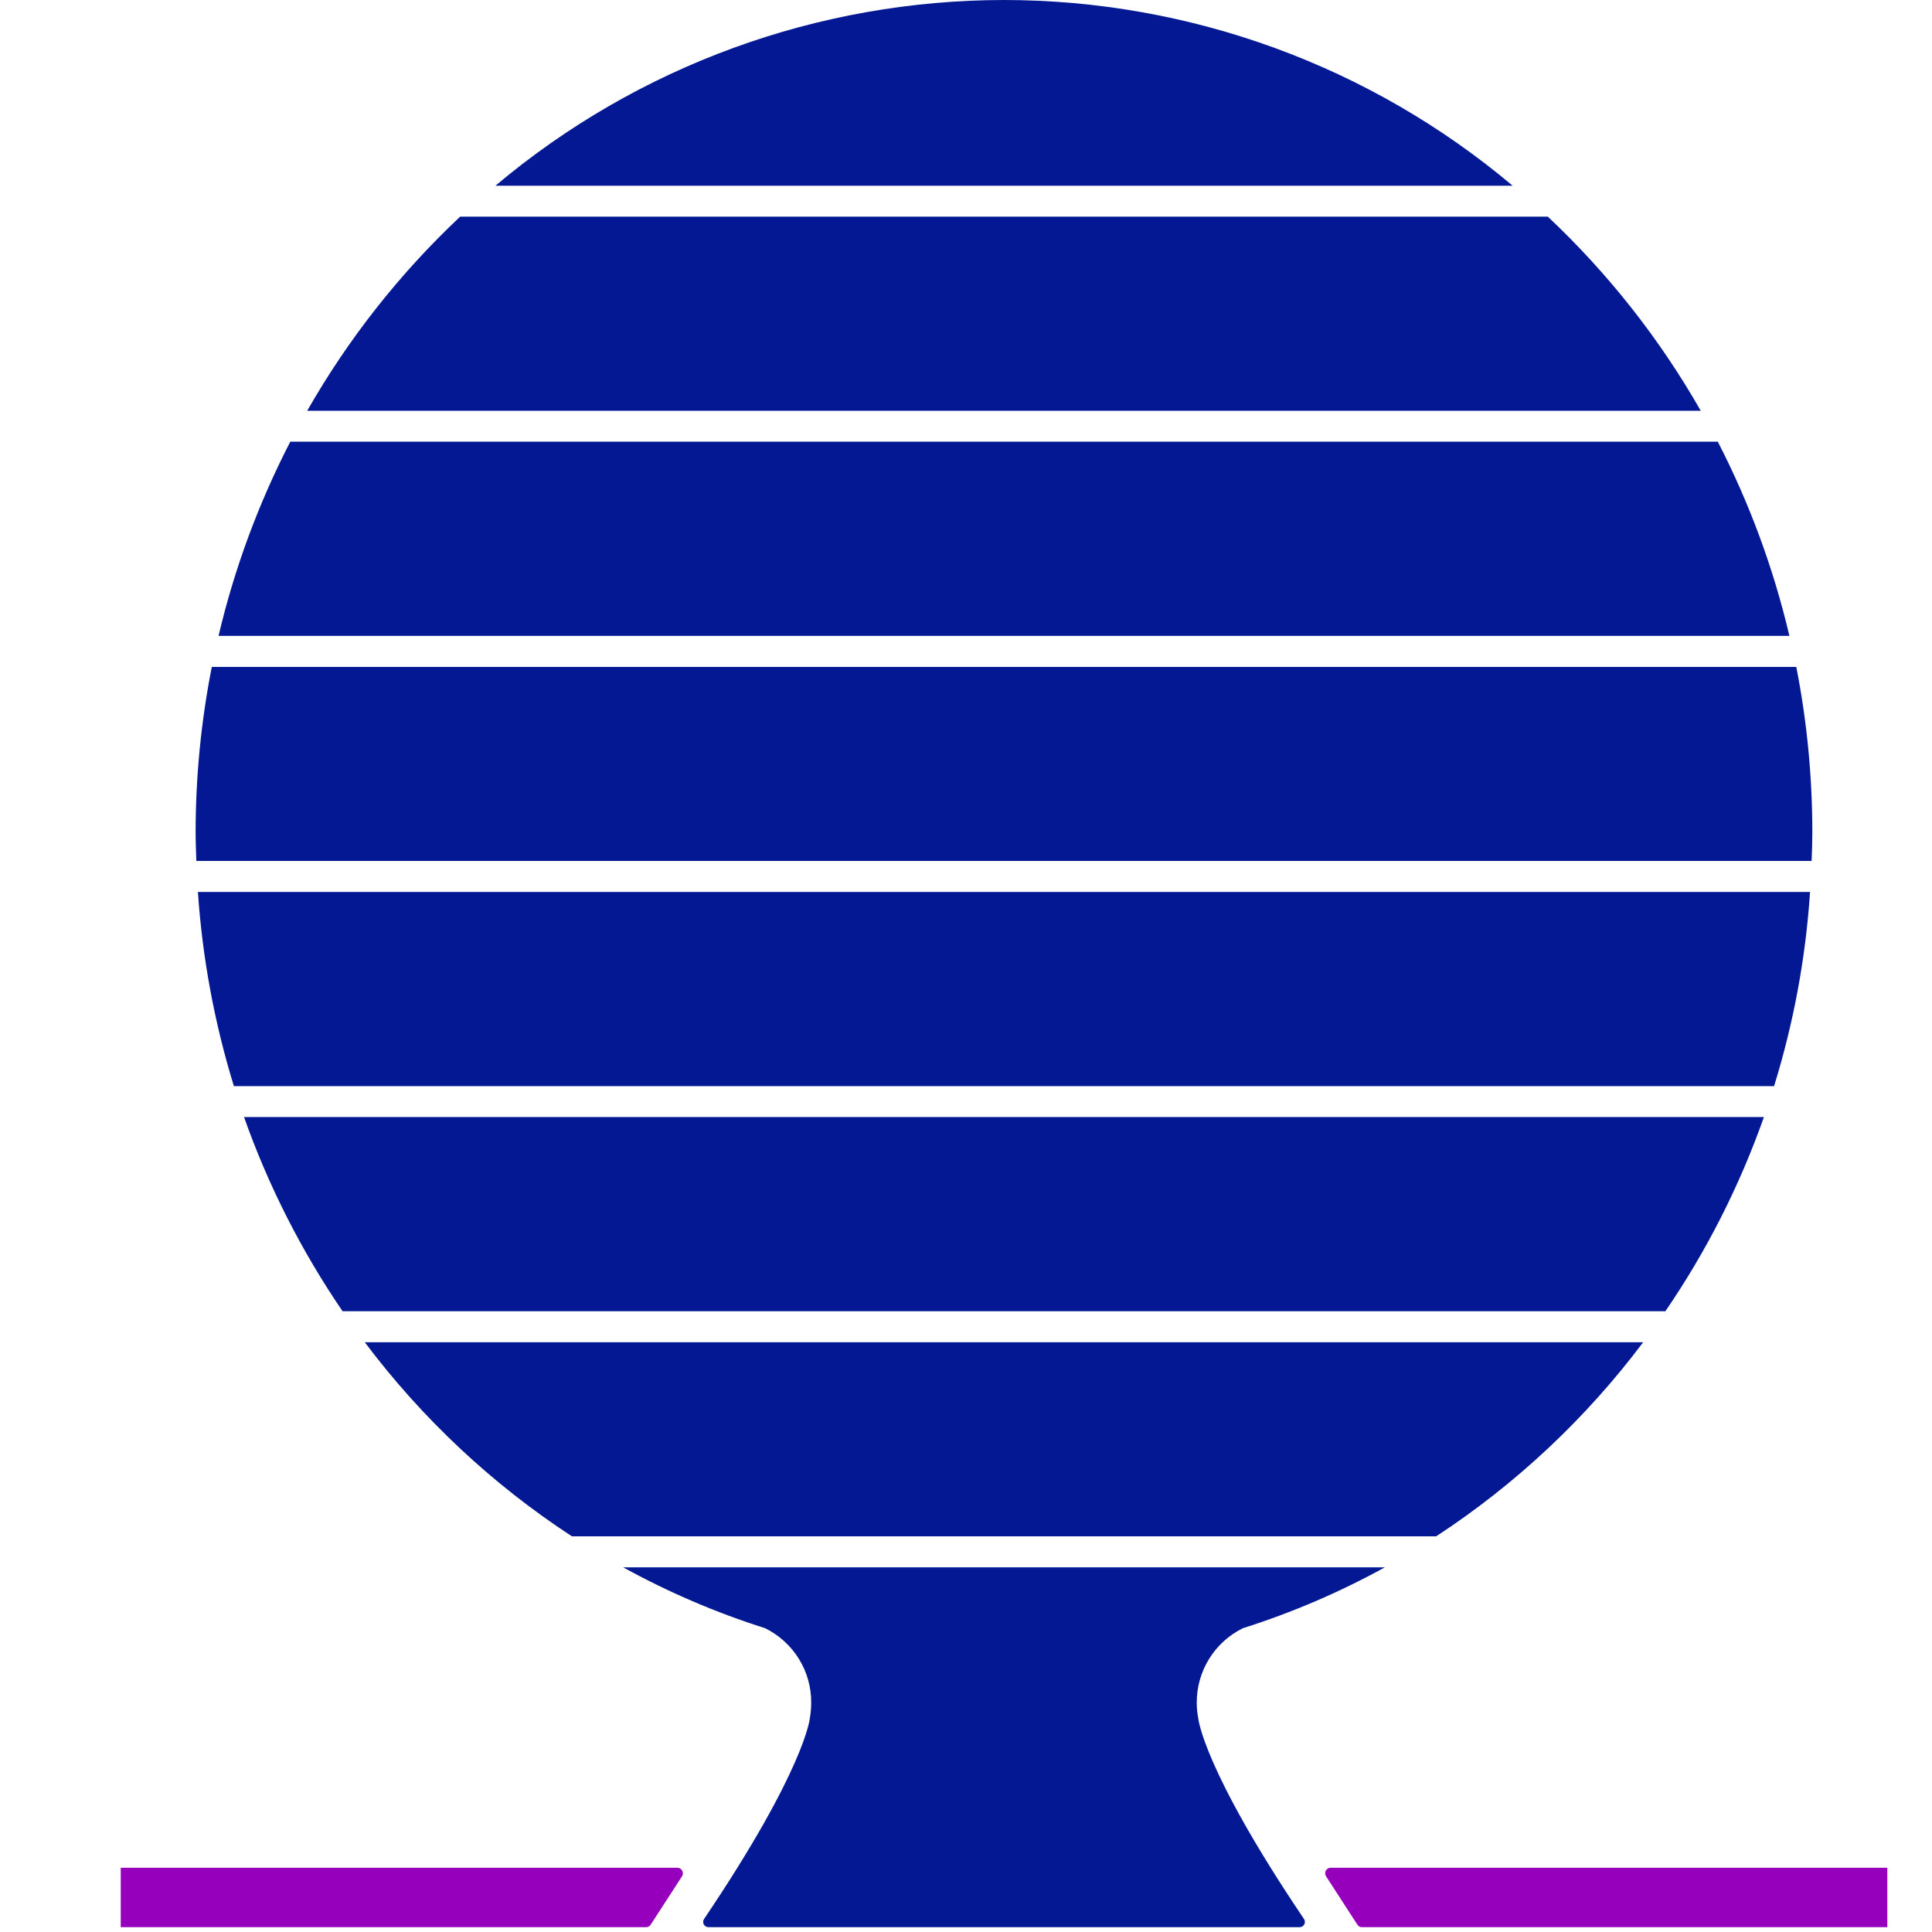 <?xml version="1.0" encoding="UTF-8"?>
<svg width="16px" height="16px" viewBox="0 0 16 16" version="1.1" xmlns="http://www.w3.org/2000/svg" xmlns:xlink="http://www.w3.org/1999/xlink">
    <title>Favicon</title>
    <g id="Favicon" stroke="none" stroke-width="1" fill="none" fill-rule="evenodd">
        <path d="M14.876,5.523 L1.754,5.523 C1.665,5.975 1.62,6.435 1.62,6.896 C1.62,6.975 1.624,7.053 1.626,7.13 L15.003,7.13 C15.006,7.053 15.009,6.975 15.009,6.896 C15.009,6.435 14.965,5.975 14.876,5.523 L14.876,5.523 Z" id="Path" fill="#031892" fill-rule="nonzero"></path>
        <path d="M4.736,12.723 L11.894,12.723 C12.554,12.291 13.134,11.747 13.608,11.116 L3.021,11.116 C3.495,11.747 4.075,12.291 4.736,12.723 Z" id="Path" fill="#031892" fill-rule="nonzero"></path>
        <path d="M2.837,10.859 L13.792,10.859 C14.133,10.361 14.407,9.82 14.608,9.251 L2.021,9.251 C2.222,9.82 2.497,10.361 2.837,10.859 L2.837,10.859 Z" id="Path" fill="#031892" fill-rule="nonzero"></path>
        <path d="M14.226,3.658 L2.404,3.658 C2.141,4.168 1.941,4.708 1.81,5.266 L14.819,5.266 C14.688,4.708 14.489,4.168 14.226,3.658 Z" id="Path" fill="#031892" fill-rule="nonzero"></path>
        <path d="M1.937,8.995 L14.692,8.995 C14.854,8.472 14.954,7.933 14.99,7.387 L1.639,7.387 C1.676,7.933 1.776,8.472 1.937,8.995 Z" id="Path" fill="#031892" fill-rule="nonzero"></path>
        <path d="M8.315,1.18460797e-13 C6.774,0.001 5.282,0.545 4.103,1.538 L12.527,1.538 C11.348,0.545 9.856,0.001 8.315,1.18460797e-13 L8.315,1.18460797e-13 Z" id="Path" fill="#031892" fill-rule="nonzero"></path>
        <path d="M12.818,1.794 L3.811,1.794 C3.311,2.264 2.884,2.806 2.544,3.402 L14.085,3.402 C13.745,2.806 13.318,2.264 12.818,1.794 Z" id="Path" fill="#031892" fill-rule="nonzero"></path>
        <path d="M10.293,13.484 C10.701,13.355 11.094,13.186 11.469,12.98 L5.161,12.98 C5.535,13.186 5.929,13.355 6.336,13.484 C6.571,13.6 6.72,13.839 6.718,14.101 C6.718,14.144 6.714,14.186 6.707,14.228 C6.707,14.228 6.671,14.646 5.831,15.892 C5.822,15.905 5.821,15.922 5.828,15.936 C5.835,15.95 5.849,15.959 5.865,15.96 L10.765,15.96 C10.781,15.959 10.795,15.95 10.802,15.936 C10.809,15.922 10.808,15.905 10.799,15.892 C9.958,14.646 9.923,14.228 9.923,14.228 C9.915,14.186 9.911,14.144 9.911,14.101 C9.91,13.839 10.058,13.6 10.293,13.484 Z" id="Path" fill="#031892" fill-rule="nonzero"></path>
        <path d="M1,15.468 L5.61,15.468 C5.627,15.468 5.642,15.478 5.65,15.493 C5.658,15.507 5.657,15.525 5.648,15.539 L5.389,15.939 C5.381,15.952 5.367,15.96 5.352,15.96 L1,15.96 L1,15.468 Z" id="Path" fill="#9600BD" fill-rule="nonzero"></path>
        <path d="M15.63,15.468 L11.019,15.468 C11.002,15.468 10.987,15.478 10.979,15.493 C10.972,15.507 10.973,15.525 10.982,15.539 L11.241,15.939 C11.249,15.952 11.263,15.96 11.278,15.96 L15.63,15.96 L15.63,15.468 Z" id="Path" fill="#9600BD" fill-rule="nonzero"></path>
    </g>
</svg>